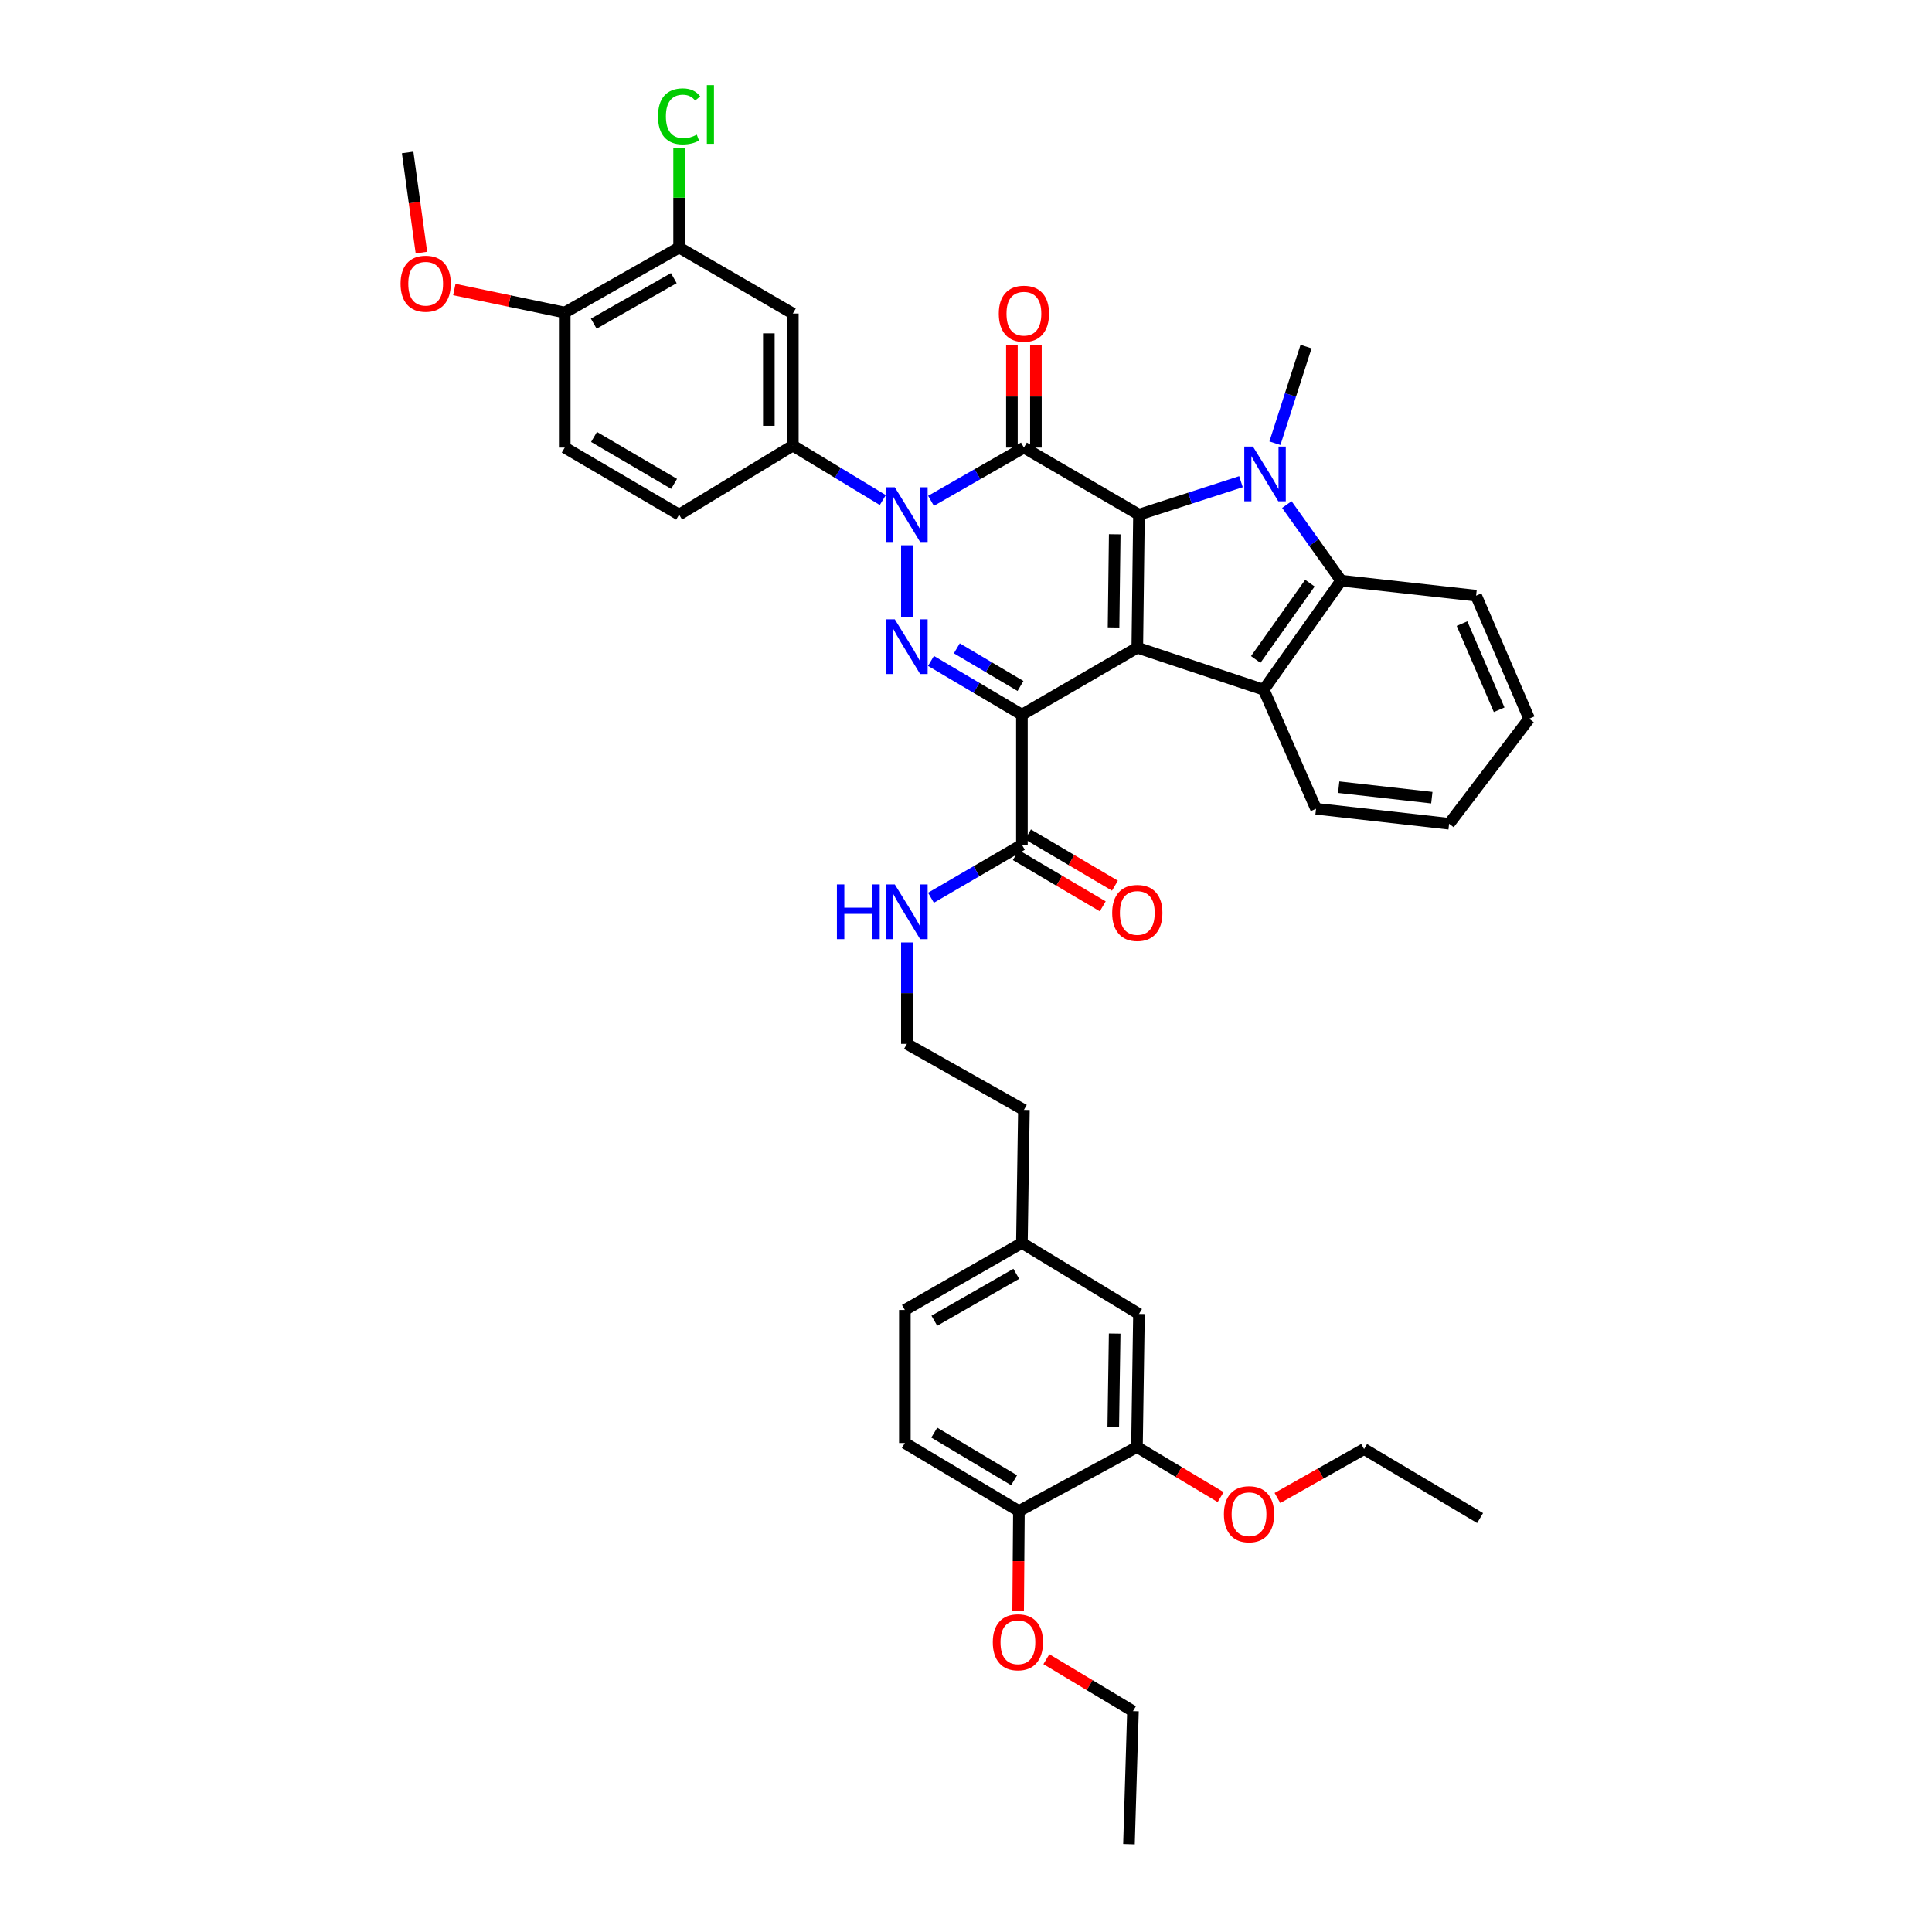 <?xml version='1.0' encoding='iso-8859-1'?>
<svg version='1.1' baseProfile='full'
              xmlns='http://www.w3.org/2000/svg'
                      xmlns:rdkit='http://www.rdkit.org/xml'
                      xmlns:xlink='http://www.w3.org/1999/xlink'
                  xml:space='preserve'
width='1000px' height='1000px' viewBox='0 0 1000 1000'>
<!-- END OF HEADER -->
<rect style='opacity:1.0;fill:#FFFFFF;stroke:none' width='1000' height='1000' x='0' y='0'> </rect>
<path class='bond-0' d='M 588.663,335.24 L 589.525,266.374' style='fill:none;fill-rule:evenodd;stroke:#000000;stroke-width:6px;stroke-linecap:butt;stroke-linejoin:miter;stroke-opacity:1' />
<path class='bond-0' d='M 576.374,324.755 L 576.978,276.549' style='fill:none;fill-rule:evenodd;stroke:#000000;stroke-width:6px;stroke-linecap:butt;stroke-linejoin:miter;stroke-opacity:1' />
<path class='bond-1' d='M 588.663,335.24 L 528.939,369.932' style='fill:none;fill-rule:evenodd;stroke:#000000;stroke-width:6px;stroke-linecap:butt;stroke-linejoin:miter;stroke-opacity:1' />
<path class='bond-6' d='M 588.663,335.24 L 654.086,356.995' style='fill:none;fill-rule:evenodd;stroke:#000000;stroke-width:6px;stroke-linecap:butt;stroke-linejoin:miter;stroke-opacity:1' />
<path class='bond-2' d='M 589.525,266.374 L 529.974,231.675' style='fill:none;fill-rule:evenodd;stroke:#000000;stroke-width:6px;stroke-linecap:butt;stroke-linejoin:miter;stroke-opacity:1' />
<path class='bond-5' d='M 589.525,266.374 L 615.924,257.849' style='fill:none;fill-rule:evenodd;stroke:#000000;stroke-width:6px;stroke-linecap:butt;stroke-linejoin:miter;stroke-opacity:1' />
<path class='bond-5' d='M 615.924,257.849 L 642.322,249.324' style='fill:none;fill-rule:evenodd;stroke:#0000FF;stroke-width:6px;stroke-linecap:butt;stroke-linejoin:miter;stroke-opacity:1' />
<path class='bond-4' d='M 528.939,369.932 L 505.405,356.014' style='fill:none;fill-rule:evenodd;stroke:#000000;stroke-width:6px;stroke-linecap:butt;stroke-linejoin:miter;stroke-opacity:1' />
<path class='bond-4' d='M 505.405,356.014 L 481.871,342.097' style='fill:none;fill-rule:evenodd;stroke:#0000FF;stroke-width:6px;stroke-linecap:butt;stroke-linejoin:miter;stroke-opacity:1' />
<path class='bond-4' d='M 528.201,355.067 L 511.727,345.324' style='fill:none;fill-rule:evenodd;stroke:#000000;stroke-width:6px;stroke-linecap:butt;stroke-linejoin:miter;stroke-opacity:1' />
<path class='bond-4' d='M 511.727,345.324 L 495.253,335.582' style='fill:none;fill-rule:evenodd;stroke:#0000FF;stroke-width:6px;stroke-linecap:butt;stroke-linejoin:miter;stroke-opacity:1' />
<path class='bond-9' d='M 528.939,369.932 L 528.939,437.246' style='fill:none;fill-rule:evenodd;stroke:#000000;stroke-width:6px;stroke-linecap:butt;stroke-linejoin:miter;stroke-opacity:1' />
<path class='bond-12' d='M 536.184,231.675 L 536.184,205.231' style='fill:none;fill-rule:evenodd;stroke:#000000;stroke-width:6px;stroke-linecap:butt;stroke-linejoin:miter;stroke-opacity:1' />
<path class='bond-12' d='M 536.184,205.231 L 536.184,178.786' style='fill:none;fill-rule:evenodd;stroke:#FF0000;stroke-width:6px;stroke-linecap:butt;stroke-linejoin:miter;stroke-opacity:1' />
<path class='bond-12' d='M 523.764,231.675 L 523.764,205.231' style='fill:none;fill-rule:evenodd;stroke:#000000;stroke-width:6px;stroke-linecap:butt;stroke-linejoin:miter;stroke-opacity:1' />
<path class='bond-12' d='M 523.764,205.231 L 523.764,178.786' style='fill:none;fill-rule:evenodd;stroke:#FF0000;stroke-width:6px;stroke-linecap:butt;stroke-linejoin:miter;stroke-opacity:1' />
<path class='bond-41' d='M 529.974,231.675 L 505.93,245.449' style='fill:none;fill-rule:evenodd;stroke:#000000;stroke-width:6px;stroke-linecap:butt;stroke-linejoin:miter;stroke-opacity:1' />
<path class='bond-41' d='M 505.93,245.449 L 481.887,259.222' style='fill:none;fill-rule:evenodd;stroke:#0000FF;stroke-width:6px;stroke-linecap:butt;stroke-linejoin:miter;stroke-opacity:1' />
<path class='bond-3' d='M 469.401,282.243 L 469.401,319.251' style='fill:none;fill-rule:evenodd;stroke:#0000FF;stroke-width:6px;stroke-linecap:butt;stroke-linejoin:miter;stroke-opacity:1' />
<path class='bond-8' d='M 456.936,258.828 L 433.655,244.734' style='fill:none;fill-rule:evenodd;stroke:#0000FF;stroke-width:6px;stroke-linecap:butt;stroke-linejoin:miter;stroke-opacity:1' />
<path class='bond-8' d='M 433.655,244.734 L 410.374,230.64' style='fill:none;fill-rule:evenodd;stroke:#000000;stroke-width:6px;stroke-linecap:butt;stroke-linejoin:miter;stroke-opacity:1' />
<path class='bond-21' d='M 659.895,229.411 L 667.951,204.4' style='fill:none;fill-rule:evenodd;stroke:#0000FF;stroke-width:6px;stroke-linecap:butt;stroke-linejoin:miter;stroke-opacity:1' />
<path class='bond-21' d='M 667.951,204.4 L 676.007,179.389' style='fill:none;fill-rule:evenodd;stroke:#000000;stroke-width:6px;stroke-linecap:butt;stroke-linejoin:miter;stroke-opacity:1' />
<path class='bond-40' d='M 666.073,261.158 L 680.106,280.853' style='fill:none;fill-rule:evenodd;stroke:#0000FF;stroke-width:6px;stroke-linecap:butt;stroke-linejoin:miter;stroke-opacity:1' />
<path class='bond-40' d='M 680.106,280.853 L 694.139,300.548' style='fill:none;fill-rule:evenodd;stroke:#000000;stroke-width:6px;stroke-linecap:butt;stroke-linejoin:miter;stroke-opacity:1' />
<path class='bond-7' d='M 654.086,356.995 L 694.139,300.548' style='fill:none;fill-rule:evenodd;stroke:#000000;stroke-width:6px;stroke-linecap:butt;stroke-linejoin:miter;stroke-opacity:1' />
<path class='bond-7' d='M 649.965,341.341 L 678.002,301.828' style='fill:none;fill-rule:evenodd;stroke:#000000;stroke-width:6px;stroke-linecap:butt;stroke-linejoin:miter;stroke-opacity:1' />
<path class='bond-25' d='M 654.086,356.995 L 681.181,418.616' style='fill:none;fill-rule:evenodd;stroke:#000000;stroke-width:6px;stroke-linecap:butt;stroke-linejoin:miter;stroke-opacity:1' />
<path class='bond-28' d='M 694.139,300.548 L 764.026,308.311' style='fill:none;fill-rule:evenodd;stroke:#000000;stroke-width:6px;stroke-linecap:butt;stroke-linejoin:miter;stroke-opacity:1' />
<path class='bond-10' d='M 410.374,230.64 L 410.374,162.292' style='fill:none;fill-rule:evenodd;stroke:#000000;stroke-width:6px;stroke-linecap:butt;stroke-linejoin:miter;stroke-opacity:1' />
<path class='bond-10' d='M 397.955,220.388 L 397.955,172.544' style='fill:none;fill-rule:evenodd;stroke:#000000;stroke-width:6px;stroke-linecap:butt;stroke-linejoin:miter;stroke-opacity:1' />
<path class='bond-16' d='M 410.374,230.64 L 351.506,266.374' style='fill:none;fill-rule:evenodd;stroke:#000000;stroke-width:6px;stroke-linecap:butt;stroke-linejoin:miter;stroke-opacity:1' />
<path class='bond-17' d='M 525.785,442.595 L 548.281,455.857' style='fill:none;fill-rule:evenodd;stroke:#000000;stroke-width:6px;stroke-linecap:butt;stroke-linejoin:miter;stroke-opacity:1' />
<path class='bond-17' d='M 548.281,455.857 L 570.776,469.119' style='fill:none;fill-rule:evenodd;stroke:#FF0000;stroke-width:6px;stroke-linecap:butt;stroke-linejoin:miter;stroke-opacity:1' />
<path class='bond-17' d='M 532.093,431.896 L 554.588,445.158' style='fill:none;fill-rule:evenodd;stroke:#000000;stroke-width:6px;stroke-linecap:butt;stroke-linejoin:miter;stroke-opacity:1' />
<path class='bond-17' d='M 554.588,445.158 L 577.083,458.42' style='fill:none;fill-rule:evenodd;stroke:#FF0000;stroke-width:6px;stroke-linecap:butt;stroke-linejoin:miter;stroke-opacity:1' />
<path class='bond-19' d='M 528.939,437.246 L 505.402,450.961' style='fill:none;fill-rule:evenodd;stroke:#000000;stroke-width:6px;stroke-linecap:butt;stroke-linejoin:miter;stroke-opacity:1' />
<path class='bond-19' d='M 505.402,450.961 L 481.864,464.676' style='fill:none;fill-rule:evenodd;stroke:#0000FF;stroke-width:6px;stroke-linecap:butt;stroke-linejoin:miter;stroke-opacity:1' />
<path class='bond-11' d='M 410.374,162.292 L 351.506,128.118' style='fill:none;fill-rule:evenodd;stroke:#000000;stroke-width:6px;stroke-linecap:butt;stroke-linejoin:miter;stroke-opacity:1' />
<path class='bond-23' d='M 351.506,128.118 L 351.506,102.315' style='fill:none;fill-rule:evenodd;stroke:#000000;stroke-width:6px;stroke-linecap:butt;stroke-linejoin:miter;stroke-opacity:1' />
<path class='bond-23' d='M 351.506,102.315 L 351.506,76.513' style='fill:none;fill-rule:evenodd;stroke:#00CC00;stroke-width:6px;stroke-linecap:butt;stroke-linejoin:miter;stroke-opacity:1' />
<path class='bond-43' d='M 351.506,128.118 L 292.306,161.774' style='fill:none;fill-rule:evenodd;stroke:#000000;stroke-width:6px;stroke-linecap:butt;stroke-linejoin:miter;stroke-opacity:1' />
<path class='bond-43' d='M 348.764,143.963 L 307.324,167.522' style='fill:none;fill-rule:evenodd;stroke:#000000;stroke-width:6px;stroke-linecap:butt;stroke-linejoin:miter;stroke-opacity:1' />
<path class='bond-13' d='M 588.491,748.975 L 589.525,680.109' style='fill:none;fill-rule:evenodd;stroke:#000000;stroke-width:6px;stroke-linecap:butt;stroke-linejoin:miter;stroke-opacity:1' />
<path class='bond-13' d='M 576.228,738.459 L 576.952,690.252' style='fill:none;fill-rule:evenodd;stroke:#000000;stroke-width:6px;stroke-linecap:butt;stroke-linejoin:miter;stroke-opacity:1' />
<path class='bond-27' d='M 588.491,748.975 L 610.145,761.93' style='fill:none;fill-rule:evenodd;stroke:#000000;stroke-width:6px;stroke-linecap:butt;stroke-linejoin:miter;stroke-opacity:1' />
<path class='bond-27' d='M 610.145,761.93 L 631.8,774.886' style='fill:none;fill-rule:evenodd;stroke:#FF0000;stroke-width:6px;stroke-linecap:butt;stroke-linejoin:miter;stroke-opacity:1' />
<path class='bond-44' d='M 588.491,748.975 L 527.387,782.121' style='fill:none;fill-rule:evenodd;stroke:#000000;stroke-width:6px;stroke-linecap:butt;stroke-linejoin:miter;stroke-opacity:1' />
<path class='bond-14' d='M 292.306,161.774 L 292.306,231.675' style='fill:none;fill-rule:evenodd;stroke:#000000;stroke-width:6px;stroke-linecap:butt;stroke-linejoin:miter;stroke-opacity:1' />
<path class='bond-29' d='M 292.306,161.774 L 263.736,155.818' style='fill:none;fill-rule:evenodd;stroke:#000000;stroke-width:6px;stroke-linecap:butt;stroke-linejoin:miter;stroke-opacity:1' />
<path class='bond-29' d='M 263.736,155.818 L 235.166,149.861' style='fill:none;fill-rule:evenodd;stroke:#FF0000;stroke-width:6px;stroke-linecap:butt;stroke-linejoin:miter;stroke-opacity:1' />
<path class='bond-15' d='M 527.387,782.121 L 468.353,746.905' style='fill:none;fill-rule:evenodd;stroke:#000000;stroke-width:6px;stroke-linecap:butt;stroke-linejoin:miter;stroke-opacity:1' />
<path class='bond-15' d='M 524.894,766.173 L 483.57,741.522' style='fill:none;fill-rule:evenodd;stroke:#000000;stroke-width:6px;stroke-linecap:butt;stroke-linejoin:miter;stroke-opacity:1' />
<path class='bond-30' d='M 527.387,782.121 L 527.189,808.029' style='fill:none;fill-rule:evenodd;stroke:#000000;stroke-width:6px;stroke-linecap:butt;stroke-linejoin:miter;stroke-opacity:1' />
<path class='bond-30' d='M 527.189,808.029 L 526.991,833.937' style='fill:none;fill-rule:evenodd;stroke:#FF0000;stroke-width:6px;stroke-linecap:butt;stroke-linejoin:miter;stroke-opacity:1' />
<path class='bond-20' d='M 351.506,266.374 L 292.306,231.675' style='fill:none;fill-rule:evenodd;stroke:#000000;stroke-width:6px;stroke-linecap:butt;stroke-linejoin:miter;stroke-opacity:1' />
<path class='bond-20' d='M 348.906,250.455 L 307.466,226.166' style='fill:none;fill-rule:evenodd;stroke:#000000;stroke-width:6px;stroke-linecap:butt;stroke-linejoin:miter;stroke-opacity:1' />
<path class='bond-18' d='M 589.525,680.109 L 528.939,643.347' style='fill:none;fill-rule:evenodd;stroke:#000000;stroke-width:6px;stroke-linecap:butt;stroke-linejoin:miter;stroke-opacity:1' />
<path class='bond-31' d='M 469.401,487.807 L 469.401,514.057' style='fill:none;fill-rule:evenodd;stroke:#0000FF;stroke-width:6px;stroke-linecap:butt;stroke-linejoin:miter;stroke-opacity:1' />
<path class='bond-31' d='M 469.401,514.057 L 469.401,540.307' style='fill:none;fill-rule:evenodd;stroke:#000000;stroke-width:6px;stroke-linecap:butt;stroke-linejoin:miter;stroke-opacity:1' />
<path class='bond-22' d='M 468.353,746.905 L 468.353,678.039' style='fill:none;fill-rule:evenodd;stroke:#000000;stroke-width:6px;stroke-linecap:butt;stroke-linejoin:miter;stroke-opacity:1' />
<path class='bond-24' d='M 528.939,643.347 L 529.974,574.481' style='fill:none;fill-rule:evenodd;stroke:#000000;stroke-width:6px;stroke-linecap:butt;stroke-linejoin:miter;stroke-opacity:1' />
<path class='bond-26' d='M 528.939,643.347 L 468.353,678.039' style='fill:none;fill-rule:evenodd;stroke:#000000;stroke-width:6px;stroke-linecap:butt;stroke-linejoin:miter;stroke-opacity:1' />
<path class='bond-26' d='M 526.022,659.329 L 483.612,683.613' style='fill:none;fill-rule:evenodd;stroke:#000000;stroke-width:6px;stroke-linecap:butt;stroke-linejoin:miter;stroke-opacity:1' />
<path class='bond-36' d='M 681.181,418.616 L 750.054,426.379' style='fill:none;fill-rule:evenodd;stroke:#000000;stroke-width:6px;stroke-linecap:butt;stroke-linejoin:miter;stroke-opacity:1' />
<path class='bond-36' d='M 692.903,407.439 L 741.114,412.873' style='fill:none;fill-rule:evenodd;stroke:#000000;stroke-width:6px;stroke-linecap:butt;stroke-linejoin:miter;stroke-opacity:1' />
<path class='bond-33' d='M 661.2,775.36 L 683.62,762.689' style='fill:none;fill-rule:evenodd;stroke:#FF0000;stroke-width:6px;stroke-linecap:butt;stroke-linejoin:miter;stroke-opacity:1' />
<path class='bond-33' d='M 683.62,762.689 L 706.041,750.017' style='fill:none;fill-rule:evenodd;stroke:#000000;stroke-width:6px;stroke-linecap:butt;stroke-linejoin:miter;stroke-opacity:1' />
<path class='bond-42' d='M 764.026,308.311 L 791.487,372.002' style='fill:none;fill-rule:evenodd;stroke:#000000;stroke-width:6px;stroke-linecap:butt;stroke-linejoin:miter;stroke-opacity:1' />
<path class='bond-42' d='M 756.741,322.782 L 775.963,367.365' style='fill:none;fill-rule:evenodd;stroke:#000000;stroke-width:6px;stroke-linecap:butt;stroke-linejoin:miter;stroke-opacity:1' />
<path class='bond-35' d='M 218.124,130.735 L 214.562,104.825' style='fill:none;fill-rule:evenodd;stroke:#FF0000;stroke-width:6px;stroke-linecap:butt;stroke-linejoin:miter;stroke-opacity:1' />
<path class='bond-35' d='M 214.562,104.825 L 211,78.916' style='fill:none;fill-rule:evenodd;stroke:#000000;stroke-width:6px;stroke-linecap:butt;stroke-linejoin:miter;stroke-opacity:1' />
<path class='bond-34' d='M 541.605,858.793 L 564.013,872.236' style='fill:none;fill-rule:evenodd;stroke:#FF0000;stroke-width:6px;stroke-linecap:butt;stroke-linejoin:miter;stroke-opacity:1' />
<path class='bond-34' d='M 564.013,872.236 L 586.421,885.679' style='fill:none;fill-rule:evenodd;stroke:#000000;stroke-width:6px;stroke-linecap:butt;stroke-linejoin:miter;stroke-opacity:1' />
<path class='bond-32' d='M 469.401,540.307 L 529.974,574.481' style='fill:none;fill-rule:evenodd;stroke:#000000;stroke-width:6px;stroke-linecap:butt;stroke-linejoin:miter;stroke-opacity:1' />
<path class='bond-39' d='M 706.041,750.017 L 766.096,785.744' style='fill:none;fill-rule:evenodd;stroke:#000000;stroke-width:6px;stroke-linecap:butt;stroke-linejoin:miter;stroke-opacity:1' />
<path class='bond-38' d='M 586.421,885.679 L 584.351,954.545' style='fill:none;fill-rule:evenodd;stroke:#000000;stroke-width:6px;stroke-linecap:butt;stroke-linejoin:miter;stroke-opacity:1' />
<path class='bond-37' d='M 750.054,426.379 L 791.487,372.002' style='fill:none;fill-rule:evenodd;stroke:#000000;stroke-width:6px;stroke-linecap:butt;stroke-linejoin:miter;stroke-opacity:1' />
<path  class='atom-4' d='M 463.141 252.214
L 472.421 267.214
Q 473.341 268.694, 474.821 271.374
Q 476.301 274.054, 476.381 274.214
L 476.381 252.214
L 480.141 252.214
L 480.141 280.534
L 476.261 280.534
L 466.301 264.134
Q 465.141 262.214, 463.901 260.014
Q 462.701 257.814, 462.341 257.134
L 462.341 280.534
L 458.661 280.534
L 458.661 252.214
L 463.141 252.214
' fill='#0000FF'/>
<path  class='atom-5' d='M 463.141 320.563
L 472.421 335.563
Q 473.341 337.043, 474.821 339.723
Q 476.301 342.403, 476.381 342.563
L 476.381 320.563
L 480.141 320.563
L 480.141 348.883
L 476.261 348.883
L 466.301 332.483
Q 465.141 330.563, 463.901 328.363
Q 462.701 326.163, 462.341 325.483
L 462.341 348.883
L 458.661 348.883
L 458.661 320.563
L 463.141 320.563
' fill='#0000FF'/>
<path  class='atom-6' d='M 648.516 231.142
L 657.796 246.142
Q 658.716 247.622, 660.196 250.302
Q 661.676 252.982, 661.756 253.142
L 661.756 231.142
L 665.516 231.142
L 665.516 259.462
L 661.636 259.462
L 651.676 243.062
Q 650.516 241.142, 649.276 238.942
Q 648.076 236.742, 647.716 236.062
L 647.716 259.462
L 644.036 259.462
L 644.036 231.142
L 648.516 231.142
' fill='#0000FF'/>
<path  class='atom-13' d='M 516.974 162.372
Q 516.974 155.572, 520.334 151.772
Q 523.694 147.972, 529.974 147.972
Q 536.254 147.972, 539.614 151.772
Q 542.974 155.572, 542.974 162.372
Q 542.974 169.252, 539.574 173.172
Q 536.174 177.052, 529.974 177.052
Q 523.734 177.052, 520.334 173.172
Q 516.974 169.292, 516.974 162.372
M 529.974 173.852
Q 534.294 173.852, 536.614 170.972
Q 538.974 168.052, 538.974 162.372
Q 538.974 156.812, 536.614 154.012
Q 534.294 151.172, 529.974 151.172
Q 525.654 151.172, 523.294 153.972
Q 520.974 156.772, 520.974 162.372
Q 520.974 168.092, 523.294 170.972
Q 525.654 173.852, 529.974 173.852
' fill='#FF0000'/>
<path  class='atom-18' d='M 575.663 472.535
Q 575.663 465.735, 579.023 461.935
Q 582.383 458.135, 588.663 458.135
Q 594.943 458.135, 598.303 461.935
Q 601.663 465.735, 601.663 472.535
Q 601.663 479.415, 598.263 483.335
Q 594.863 487.215, 588.663 487.215
Q 582.423 487.215, 579.023 483.335
Q 575.663 479.455, 575.663 472.535
M 588.663 484.015
Q 592.983 484.015, 595.303 481.135
Q 597.663 478.215, 597.663 472.535
Q 597.663 466.975, 595.303 464.175
Q 592.983 461.335, 588.663 461.335
Q 584.343 461.335, 581.983 464.135
Q 579.663 466.935, 579.663 472.535
Q 579.663 478.255, 581.983 481.135
Q 584.343 484.015, 588.663 484.015
' fill='#FF0000'/>
<path  class='atom-20' d='M 433.181 457.778
L 437.021 457.778
L 437.021 469.818
L 451.501 469.818
L 451.501 457.778
L 455.341 457.778
L 455.341 486.098
L 451.501 486.098
L 451.501 473.018
L 437.021 473.018
L 437.021 486.098
L 433.181 486.098
L 433.181 457.778
' fill='#0000FF'/>
<path  class='atom-20' d='M 463.141 457.778
L 472.421 472.778
Q 473.341 474.258, 474.821 476.938
Q 476.301 479.618, 476.381 479.778
L 476.381 457.778
L 480.141 457.778
L 480.141 486.098
L 476.261 486.098
L 466.301 469.698
Q 465.141 467.778, 463.901 465.578
Q 462.701 463.378, 462.341 462.698
L 462.341 486.098
L 458.661 486.098
L 458.661 457.778
L 463.141 457.778
' fill='#0000FF'/>
<path  class='atom-24' d='M 340.586 60.231
Q 340.586 53.191, 343.866 49.511
Q 347.186 45.791, 353.466 45.791
Q 359.306 45.791, 362.426 49.911
L 359.786 52.071
Q 357.506 49.071, 353.466 49.071
Q 349.186 49.071, 346.906 51.951
Q 344.666 54.791, 344.666 60.231
Q 344.666 65.831, 346.986 68.711
Q 349.346 71.591, 353.906 71.591
Q 357.026 71.591, 360.666 69.711
L 361.786 72.711
Q 360.306 73.671, 358.066 74.231
Q 355.826 74.791, 353.346 74.791
Q 347.186 74.791, 343.866 71.031
Q 340.586 67.271, 340.586 60.231
' fill='#00CC00'/>
<path  class='atom-24' d='M 365.866 44.071
L 369.546 44.071
L 369.546 74.431
L 365.866 74.431
L 365.866 44.071
' fill='#00CC00'/>
<path  class='atom-28' d='M 633.49 783.754
Q 633.49 776.954, 636.85 773.154
Q 640.21 769.354, 646.49 769.354
Q 652.77 769.354, 656.13 773.154
Q 659.49 776.954, 659.49 783.754
Q 659.49 790.634, 656.09 794.554
Q 652.69 798.434, 646.49 798.434
Q 640.25 798.434, 636.85 794.554
Q 633.49 790.674, 633.49 783.754
M 646.49 795.234
Q 650.81 795.234, 653.13 792.354
Q 655.49 789.434, 655.49 783.754
Q 655.49 778.194, 653.13 775.394
Q 650.81 772.554, 646.49 772.554
Q 642.17 772.554, 639.81 775.354
Q 637.49 778.154, 637.49 783.754
Q 637.49 789.474, 639.81 792.354
Q 642.17 795.234, 646.49 795.234
' fill='#FF0000'/>
<path  class='atom-30' d='M 207.328 146.847
Q 207.328 140.047, 210.688 136.247
Q 214.048 132.447, 220.328 132.447
Q 226.608 132.447, 229.968 136.247
Q 233.328 140.047, 233.328 146.847
Q 233.328 153.727, 229.928 157.647
Q 226.528 161.527, 220.328 161.527
Q 214.088 161.527, 210.688 157.647
Q 207.328 153.767, 207.328 146.847
M 220.328 158.327
Q 224.648 158.327, 226.968 155.447
Q 229.328 152.527, 229.328 146.847
Q 229.328 141.287, 226.968 138.487
Q 224.648 135.647, 220.328 135.647
Q 216.008 135.647, 213.648 138.447
Q 211.328 141.247, 211.328 146.847
Q 211.328 152.567, 213.648 155.447
Q 216.008 158.327, 220.328 158.327
' fill='#FF0000'/>
<path  class='atom-31' d='M 513.869 850.033
Q 513.869 843.233, 517.229 839.433
Q 520.589 835.633, 526.869 835.633
Q 533.149 835.633, 536.509 839.433
Q 539.869 843.233, 539.869 850.033
Q 539.869 856.913, 536.469 860.833
Q 533.069 864.713, 526.869 864.713
Q 520.629 864.713, 517.229 860.833
Q 513.869 856.953, 513.869 850.033
M 526.869 861.513
Q 531.189 861.513, 533.509 858.633
Q 535.869 855.713, 535.869 850.033
Q 535.869 844.473, 533.509 841.673
Q 531.189 838.833, 526.869 838.833
Q 522.549 838.833, 520.189 841.633
Q 517.869 844.433, 517.869 850.033
Q 517.869 855.753, 520.189 858.633
Q 522.549 861.513, 526.869 861.513
' fill='#FF0000'/>
</svg>
